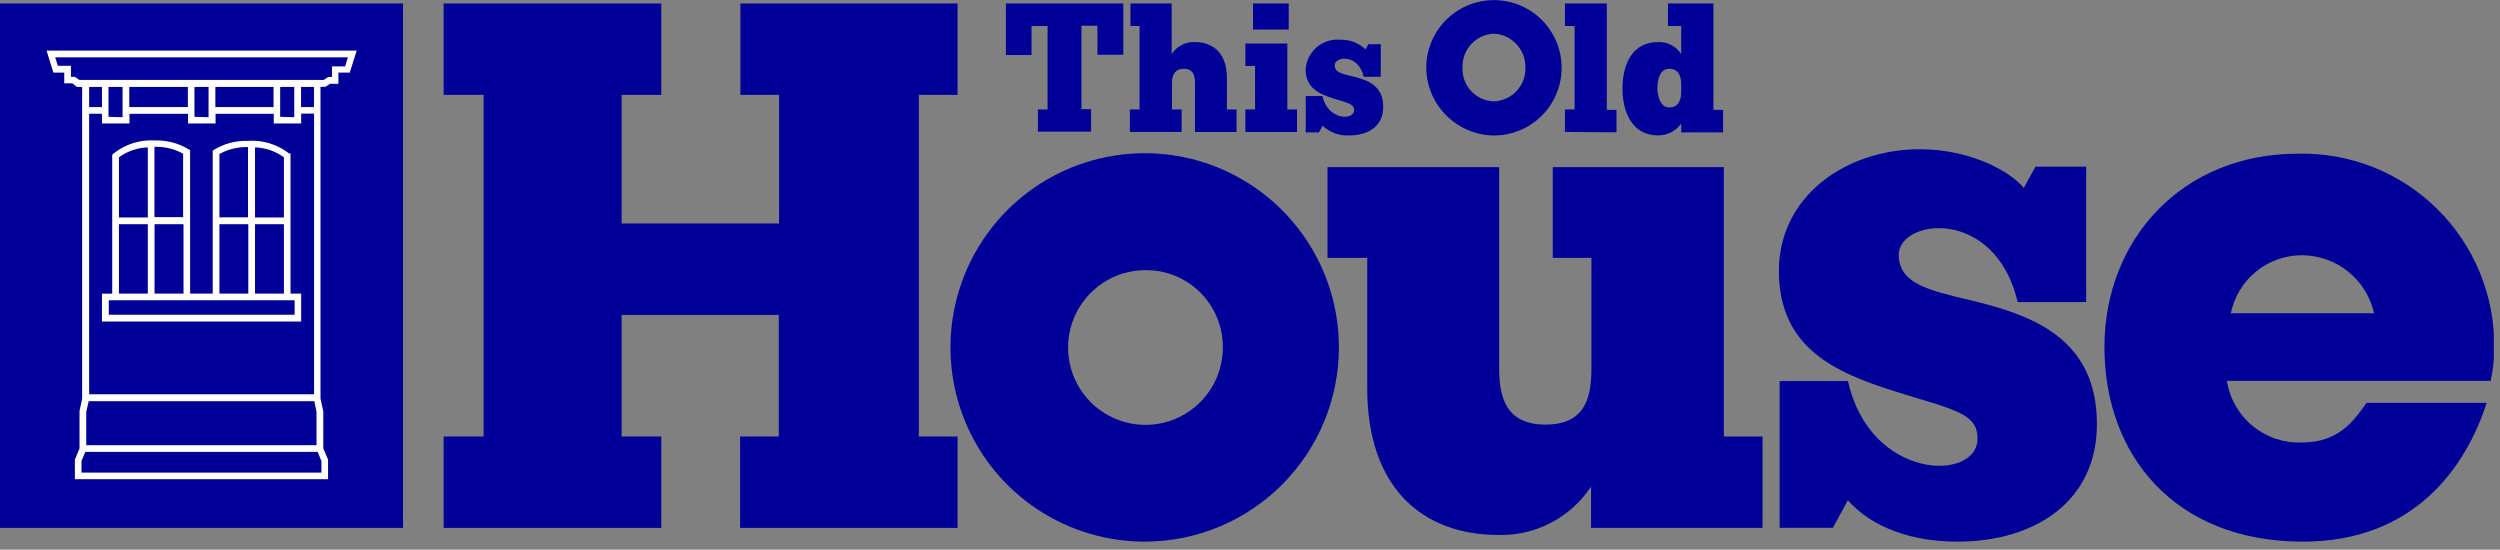 <svg width="282" height="62" viewBox="0 0 282 62" fill="none" xmlns="http://www.w3.org/2000/svg">
<rect x="0" y="0" width="282" height="62" fill="#808080" stroke="none"/>
<g clip-path="url(#clip0_501_34)">
<path d="M45.462 0.393H0V59.547H45.462V0.393Z" fill="#000099"/>
<path d="M33.821 33.265H32.621V17.456H32.556C31.239 16.417 29.58 15.911 27.908 16.038C26.627 16.004 25.362 16.337 24.264 16.998L24.144 17.074V33.265H21.296V17.02L21.176 16.954C20.078 16.294 18.814 15.961 17.532 15.994C15.851 15.877 14.187 16.399 12.874 17.456L12.808 17.522V33.276H11.652V36.123H33.821V33.265ZM28.617 16.474C29.899 16.479 31.146 16.896 32.174 17.663V24.679H28.617V16.474ZM28.617 25.137H32.174V33.265H28.617V25.137ZM24.602 17.282C25.599 16.715 26.729 16.424 27.875 16.442H28.126V24.668H24.602V17.282ZM24.602 25.137H28.159V33.265H24.602V25.137ZM17.282 16.409H17.532C18.679 16.39 19.81 16.68 20.805 17.249V24.646H17.271V16.452L17.282 16.409ZM17.282 25.137H20.849V33.265H17.282V25.137ZM13.267 17.663C14.295 16.898 15.541 16.481 16.823 16.474V24.679H13.267V17.663ZM13.267 25.137H16.823V33.265H13.267V25.137ZM33.385 35.654H12.121V33.723H33.385V35.654Z" fill="white" stroke="white" stroke-width="0.3" stroke-miterlimit="10"/>
<path d="M5.455 5.859L6.131 8.041H7.397V9.252H8.226L8.728 9.655H9.415V44.993L9.121 46.368V50.612L8.597 51.866V53.907H36.854V51.866L36.32 50.612V46.411L36.003 44.993V9.644H36.658L37.192 9.306H38.022V8.041H39.342L40.029 5.859H5.455ZM36.407 51.965V53.459H9.044V51.965L9.524 50.819H35.927L36.407 51.965ZM11.652 12.688V13.779H14.456V12.688H21.362V13.779H24.166V12.688H31.028V13.779H33.821V12.667H35.578V44.622H9.906V12.678H11.652V12.688ZM9.906 12.23V9.655H11.652V12.23H9.906ZM12.088 13.321V9.655H13.976V13.376L12.088 13.321ZM14.434 12.23V9.655H21.34V12.23H14.434ZM21.787 13.321V9.655H23.675V13.376L21.787 13.321ZM24.144 12.23V9.655H31.006V12.23H24.144ZM31.454 13.321V9.655H33.341V13.376L31.454 13.321ZM33.81 12.23V9.655H35.567V12.23H33.81ZM35.578 45.102L35.85 46.433V50.372H9.579V46.444L9.885 45.102H35.578ZM39.047 7.637H37.596V8.826H37.083L36.56 9.164H8.903L8.379 8.815H7.855V7.572H6.415L6.022 6.317H39.44L39.047 7.637Z" fill="white" stroke="white" stroke-width="0.3" stroke-miterlimit="10"/>
<path d="M259.659 28.792C257.772 28.787 255.941 29.437 254.479 30.631C253.017 31.824 252.014 33.487 251.64 35.338H267.798C267.385 33.485 266.354 31.828 264.876 30.639C263.397 29.45 261.557 28.798 259.659 28.792ZM259.768 61.096C245.247 61.096 237.381 51.277 237.381 39.156C237.381 27.035 246.109 17.336 259.201 17.336C262.101 17.267 264.985 17.782 267.681 18.85C270.378 19.918 272.832 21.517 274.898 23.553C276.965 25.589 278.6 28.019 279.708 30.7C280.816 33.38 281.374 36.256 281.349 39.156C281.354 40.436 281.219 41.713 280.945 42.964H251.193C251.507 44.959 252.543 46.769 254.104 48.05C255.665 49.331 257.642 49.994 259.659 49.913C263.609 49.913 265.365 47.731 266.947 45.44H280.498C278.206 52.554 272.446 61.096 259.768 61.096Z" fill="#000099"/>
<path d="M220.798 61.096C215.703 61.096 211.219 59.547 208.437 56.438L206.746 59.536H200.745V42.986H208.458C210.935 54.223 223.067 54.376 223.067 49.466C223.067 46.52 220.198 46.193 213.63 44.109C207.062 42.026 200.658 39.276 200.658 30.548C200.658 22.169 208.175 16.834 216.554 16.834C222.336 16.834 226.82 19.387 228.282 21.198L229.602 18.798H235.319V34.072H227.595C225.02 23.162 213.914 24.689 214.175 28.923C214.35 31.945 217.307 32.697 222.347 33.887C229.613 35.61 236.53 38.382 236.53 47.841C236.541 56.449 229.679 61.096 220.798 61.096Z" fill="#000099"/>
<path d="M83.484 59.547V49.237H87.848V35.523H70.119V49.237H74.592V59.547H50.044V49.237H54.55V10.703H50.044V0.393H74.592V10.703H70.119V25.213H87.88V10.703H83.516V0.393H108.01V10.703H103.646V49.237H108.01V59.547H83.484Z" fill="#000099"/>
<path d="M129.208 30.472C127.482 30.472 125.794 30.984 124.359 31.943C122.923 32.902 121.805 34.265 121.144 35.86C120.484 37.455 120.311 39.209 120.647 40.903C120.984 42.596 121.816 44.151 123.036 45.371C124.257 46.592 125.812 47.423 127.505 47.76C129.198 48.097 130.953 47.924 132.548 47.264C134.143 46.603 135.506 45.484 136.465 44.049C137.424 42.614 137.936 40.926 137.936 39.2C137.946 38.051 137.727 36.911 137.292 35.848C136.857 34.784 136.215 33.818 135.402 33.005C134.59 32.193 133.623 31.55 132.56 31.115C131.496 30.68 130.357 30.462 129.208 30.472ZM129.208 61.096C124.873 61.114 120.63 59.844 117.016 57.449C113.403 55.054 110.582 51.64 108.909 47.641C107.237 43.641 106.788 39.235 107.621 34.981C108.454 30.726 110.53 26.815 113.587 23.741C116.644 20.667 120.545 18.569 124.794 17.713C129.044 16.857 133.452 17.281 137.461 18.931C141.47 20.582 144.899 23.385 147.314 26.985C149.729 30.585 151.021 34.821 151.028 39.156C151.034 44.956 148.741 50.522 144.651 54.634C140.561 58.747 135.008 61.07 129.208 61.096Z" fill="#000099"/>
<path d="M179.47 59.547V54.889C178.338 56.606 176.788 58.007 174.965 58.962C173.143 59.916 171.108 60.391 169.051 60.343C160.323 60.343 154.225 54.889 154.225 43.826V29.086H149.741V18.853H169.106V41.458C169.106 44.48 169.64 47.895 174.343 47.895C179.045 47.895 179.514 44.48 179.514 41.458V29.086H175.15V18.853H194.45V49.237H198.814V59.547H179.47Z" fill="#000099"/>
<path d="M123.796 6.175V2.902H121.985V12.318H123.076V14.849H117.076V12.35H118.167V2.935H116.356V6.208H113.465V0.393H126.709V6.175H123.796Z" fill="#000099"/>
<path d="M140.478 14.881V12.35H141.569V7.441H140.478V4.91H145.213V12.35H146.304V14.892H140.467L140.478 14.881ZM141.34 3.273V0.393H145.366V3.328H141.34V3.273Z" fill="#000099"/>
<path d="M176.525 14.881V12.35H177.616V2.935H176.525V0.393H181.249V12.394H182.34V14.925L176.525 14.881Z" fill="#000099"/>
<path d="M134.794 14.881V9.339C134.794 8.63 134.641 7.757 133.539 7.757C132.437 7.757 132.197 8.619 132.197 9.339V12.35H133.288V14.881H127.451V12.35H128.542V2.935H127.517V0.393H132.164V6.099C132.443 5.667 132.828 5.316 133.284 5.078C133.739 4.841 134.248 4.727 134.761 4.746C136.943 4.746 138.394 6.099 138.394 8.794V12.35H139.485V14.892H134.761L134.794 14.881Z" fill="#000099"/>
<path d="M152.217 15.274C151.665 15.31 151.112 15.232 150.592 15.044C150.072 14.856 149.597 14.563 149.195 14.183L148.77 14.936H147.286V10.834H149.173C149.773 13.583 152.741 13.616 152.741 12.427C152.741 11.707 152.043 11.619 150.439 11.117C148.835 10.616 147.275 9.917 147.275 7.844C147.302 7.366 147.425 6.898 147.637 6.469C147.848 6.039 148.144 5.656 148.506 5.343C148.868 5.029 149.29 4.792 149.745 4.644C150.201 4.497 150.682 4.442 151.159 4.484C151.686 4.462 152.212 4.547 152.706 4.735C153.199 4.922 153.649 5.208 154.028 5.575L154.355 4.986H155.752V8.663H153.832C153.21 5.99 150.493 6.361 150.559 7.397C150.559 8.139 151.333 8.324 152.555 8.608C154.334 9.034 156.025 9.699 156.025 12.023C156.068 14.183 154.388 15.274 152.217 15.274Z" fill="#000099"/>
<path d="M189.639 9.972V9.535C189.639 8.826 189.486 7.757 188.297 7.757C187.107 7.757 186.955 9.263 186.955 9.939C186.955 10.616 187.195 12.121 188.297 12.121C189.399 12.121 189.639 11.139 189.639 10.419V9.972ZM189.639 14.881V13.932C189.345 14.35 188.954 14.69 188.5 14.924C188.046 15.157 187.542 15.277 187.031 15.274C184.118 15.274 183.016 12.667 183.016 9.972C183.016 7.277 184.107 4.746 187.031 4.746C187.546 4.725 188.057 4.838 188.515 5.076C188.972 5.313 189.36 5.666 189.639 6.099V2.935H188.144V0.393H193.272V12.394H194.363V14.936H189.628L189.639 14.881Z" fill="#000099"/>
<path d="M168.517 3.797C167.538 3.836 166.614 4.263 165.949 4.983C165.284 5.703 164.933 6.658 164.971 7.637C164.951 8.12 165.026 8.602 165.194 9.056C165.362 9.509 165.619 9.925 165.949 10.278C166.279 10.632 166.676 10.916 167.116 11.114C167.557 11.312 168.033 11.421 168.517 11.434C169.489 11.397 170.408 10.977 171.072 10.266C171.736 9.555 172.092 8.61 172.063 7.637C172.089 6.661 171.734 5.713 171.071 4.995C170.409 4.278 169.492 3.848 168.517 3.797ZM168.517 15.285C166.498 15.262 164.569 14.45 163.142 13.023C161.714 11.596 160.902 9.666 160.88 7.648C160.88 6.138 161.328 4.661 162.167 3.405C163.006 2.149 164.199 1.17 165.594 0.592C166.99 0.014 168.525 -0.137 170.007 0.158C171.488 0.452 172.849 1.18 173.917 2.248C174.985 3.316 175.712 4.677 176.007 6.158C176.302 7.639 176.15 9.175 175.572 10.57C174.994 11.966 174.016 13.159 172.76 13.998C171.504 14.837 170.027 15.285 168.517 15.285Z" fill="#000099"/>
</g>
<defs>
<clipPath id="clip0_501_34">
<rect width="281.305" height="61.096" fill="white"/>
</clipPath>
</defs>
</svg>

